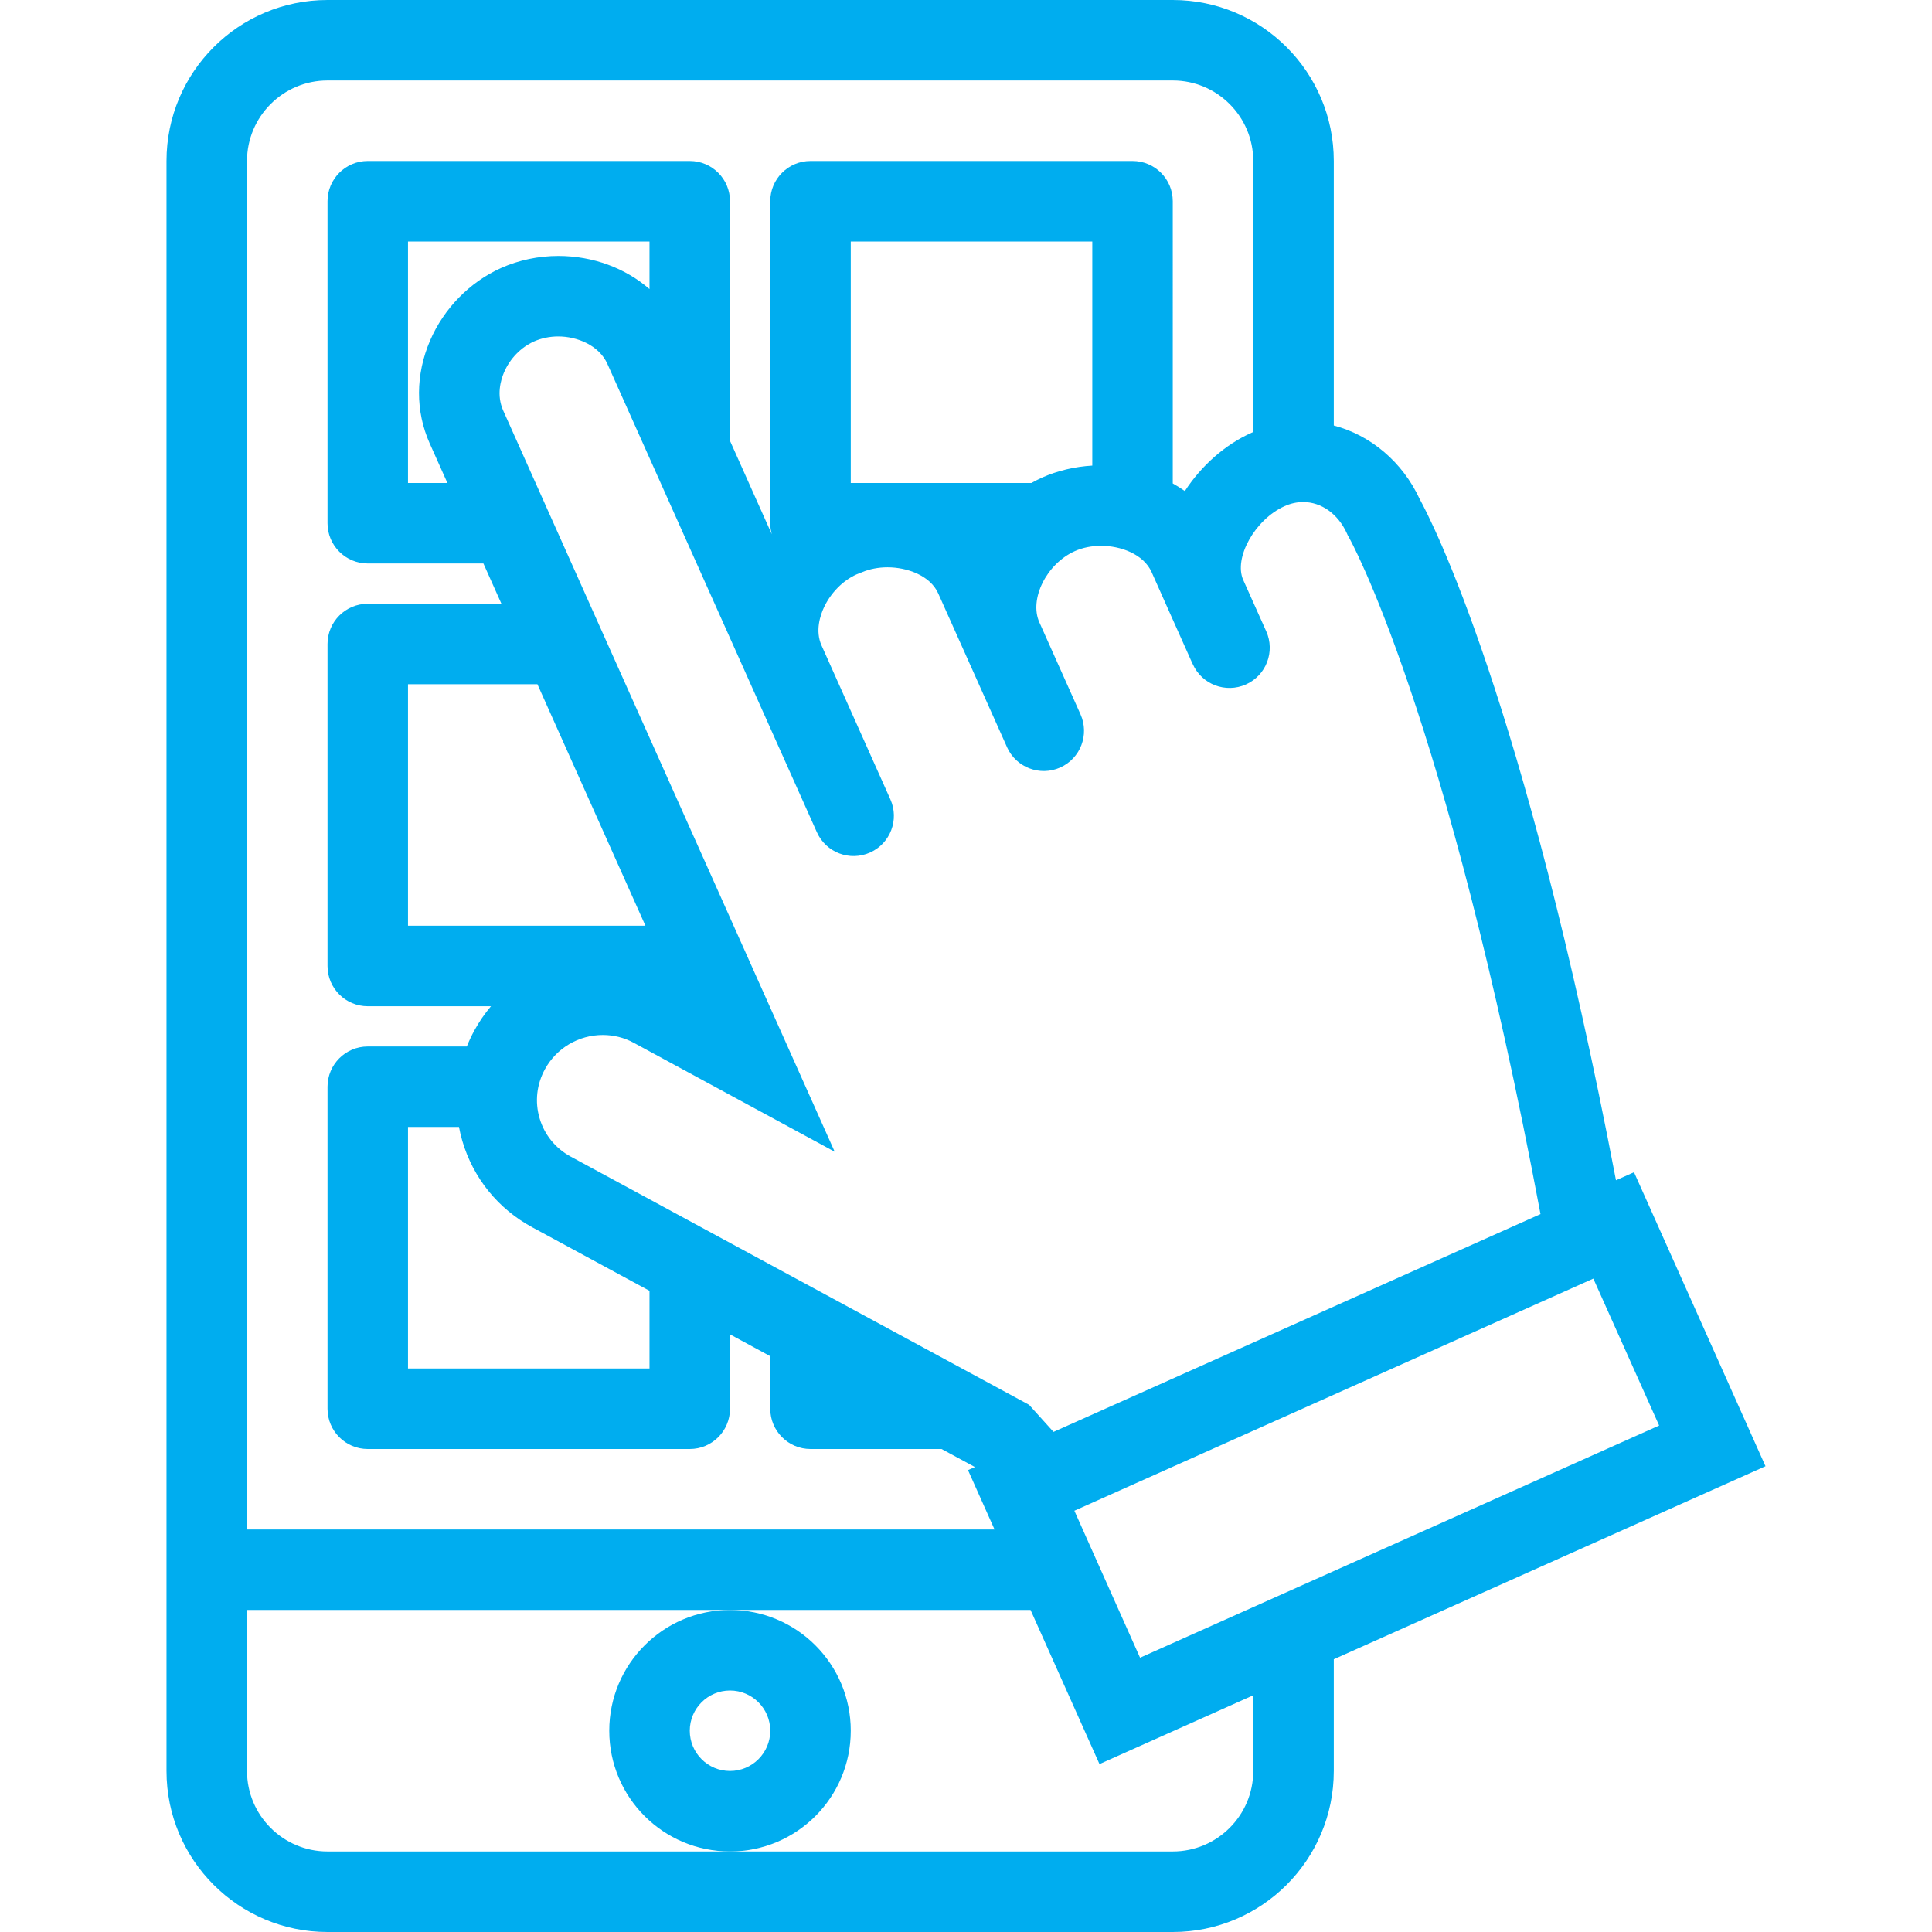 <?xml version="1.0" encoding="iso-8859-1"?>
<!-- Generator: Adobe Illustrator 19.0.0, SVG Export Plug-In . SVG Version: 6.00 Build 0)  -->
<svg xmlns="http://www.w3.org/2000/svg" xmlns:xlink="http://www.w3.org/1999/xlink" version="1.1" id="Layer_1" x="0px" y="0px" viewBox="0 0 512 512" style="enable-background:new 0 0 512 512;" xml:space="preserve" width="512px" height="512px">
<g>
	<g>
		<path d="M193.461,426.656c-17.672,0-32,14.344-32,32c0,17.688,14.328,32,32,32s32-14.312,32-32    C225.461,441,211.133,426.656,193.461,426.656z M193.461,469.328c-5.883,0-10.664-4.781-10.664-10.672    c0-5.875,4.781-10.656,10.664-10.656s10.664,4.781,10.664,10.656C204.125,464.547,199.344,469.328,193.461,469.328z" fill="#00adef"/>
	</g>
</g>
<g>
	<g>
		<path d="M433.031,310.656l-4.781,2.125c-24.375-127.555-48.984-175.016-52.031-180.555c-4.562-9.828-13-16.898-22.75-19.461    V42.664C353.469,19.102,334.359,0,310.797,0h-224C63.234,0,44.125,19.102,44.125,42.664v426.664    C44.125,492.89,63.234,512,86.797,512h224c23.562,0,42.672-19.109,42.672-42.672v-29.609l114.406-51.156L433.031,310.656z     M340.406,134.148c1.625-0.734,3.297-1.102,4.953-1.102c4.859,0,9.297,3.203,11.609,8.359l0.219,0.492l0.266,0.461    c0.266,0.453,25.672,45.773,50.797,179.391l-129.062,57.719l-6.469-7.172l-121.5-65.797c-4.023-2.188-6.945-5.781-8.227-10.156    c-1.289-4.375-0.773-9,1.445-13.031c3.062-5.578,8.93-9.031,15.312-9.031c2.883,0,5.641,0.688,8.188,2.062l53.266,28.875    l-87.844-196.406c-1.836-4.102-0.648-8.117,0.219-10.141c1.57-3.641,4.461-6.625,7.938-8.18c1.945-0.867,4.172-1.328,6.445-1.328    c4.852,0,10.766,2.258,13.016,7.297l37.477,83.781l17.953,40.141l0.008-0.008c0.023,0.062,0.047,0.117,0.07,0.18    c2.406,5.375,8.711,7.781,14.094,5.375c5.375-2.398,7.789-8.711,5.383-14.086c-0.031-0.062-0.062-0.109-0.086-0.172h0.008    l-18.172-40.633c-1.719-3.852-0.336-7.977,0.648-10.078c1.805-3.859,5.031-7.125,8.625-8.734c0.312-0.133,0.633-0.258,0.945-0.375    l0.516-0.203c2.008-0.852,4.344-1.305,6.758-1.305c5.148,0,11.305,2.141,13.438,6.922l18.156,40.578h0.008    c0.023,0.055,0.039,0.117,0.062,0.172c2.406,5.375,8.727,7.789,14.102,5.383s7.781-8.711,5.375-14.094    c-0.031-0.055-0.062-0.109-0.094-0.164l0.016-0.008l-10.828-24.211c-2.75-6.164,1.906-15.516,9.406-18.867    c2.062-0.922,4.469-1.406,6.969-1.406c5.094,0,11.219,2.156,13.375,6.969L310,162.406l6,13.422h0.016    c0.016,0.055,0.047,0.117,0.078,0.172c2.406,5.383,8.703,7.789,14.094,5.383c5.375-2.406,7.781-8.711,5.375-14.094    c-0.031-0.055-0.062-0.109-0.094-0.164h0.016l-6.016-13.43C326.875,147.867,332.594,137.641,340.406,134.148z M141.062,325.25    l31.062,16.828v20.578h-64v-64h13.508c0.234,1.25,0.531,2.484,0.891,3.719C125.422,312.219,132.008,320.359,141.062,325.25z     M108.125,245.328v-64h34.297l28.625,64H108.125z M113.883,117.523L118.57,128h-10.445V64h64v12.609    c-6.375-5.539-14.945-8.781-24.164-8.781c-5.25,0-10.492,1.102-15.156,3.188c-8.305,3.719-15.172,10.727-18.828,19.234    C110.094,99.289,110.062,108.977,113.883,117.523z M225.461,128.001L225.461,128.001V64h64.008v59.391    c-4.672,0.273-9.25,1.359-13.344,3.188c-0.953,0.43-1.875,0.914-2.797,1.422H225.461z M65.461,42.664    c0-11.766,9.57-21.336,21.336-21.336h224c11.766,0,21.328,9.57,21.328,21.336v71.828c-0.141,0.062-0.281,0.117-0.438,0.188    c-6.984,3.117-13.281,8.695-17.688,15.453c-1.031-0.727-2.094-1.398-3.203-2.016V53.328c0-5.891-4.766-10.664-10.672-10.664    h-85.328c-5.891,0-10.672,4.773-10.672,10.664v85.336c0,1.016,0.148,1.992,0.414,2.93l-11.078-24.766v-63.5    c0-5.891-4.773-10.664-10.664-10.664H97.461c-5.891,0-10.664,4.773-10.664,10.664v85.336c0,5.891,4.773,10.664,10.664,10.664    h30.648L132.883,160H97.461c-5.891,0-10.664,4.773-10.664,10.664V256c0,5.891,4.773,10.664,10.664,10.664h32.656    c-1.648,1.945-3.117,4.07-4.375,6.367c-0.773,1.406-1.445,2.844-2.031,4.297h-26.25c-5.891,0-10.664,4.781-10.664,10.672v85.328    c0,5.891,4.773,10.672,10.664,10.672h85.336c5.891,0,10.664-4.781,10.664-10.672v-19.703l10.664,5.781v13.922    c0,5.891,4.781,10.672,10.672,10.672h34.727l8.836,4.781l-1.828,0.812l7.031,15.734H65.461V42.664z M332.125,469.328    c0,11.766-9.562,21.328-21.328,21.328H193.461H86.797c-11.766,0-21.336-9.562-21.336-21.328v-42.672h128h79.648l18.266,40.844    l40.75-18.234V469.328z M302.125,439.312l-17.406-38.953l137.531-61.516l17.438,38.938L302.125,439.312z" fill="#00adef"/>
	</g>
</g>
<g>
</g>
<g>
</g>
<g>
</g>
<g>
</g>
<g>
</g>
<g>
</g>
<g>
</g>
<g>
</g>
<g>
</g>
<g>
</g>
<g>
</g>
<g>
</g>
<g>
</g>
<g>
</g>
<g>
</g>
</svg>
